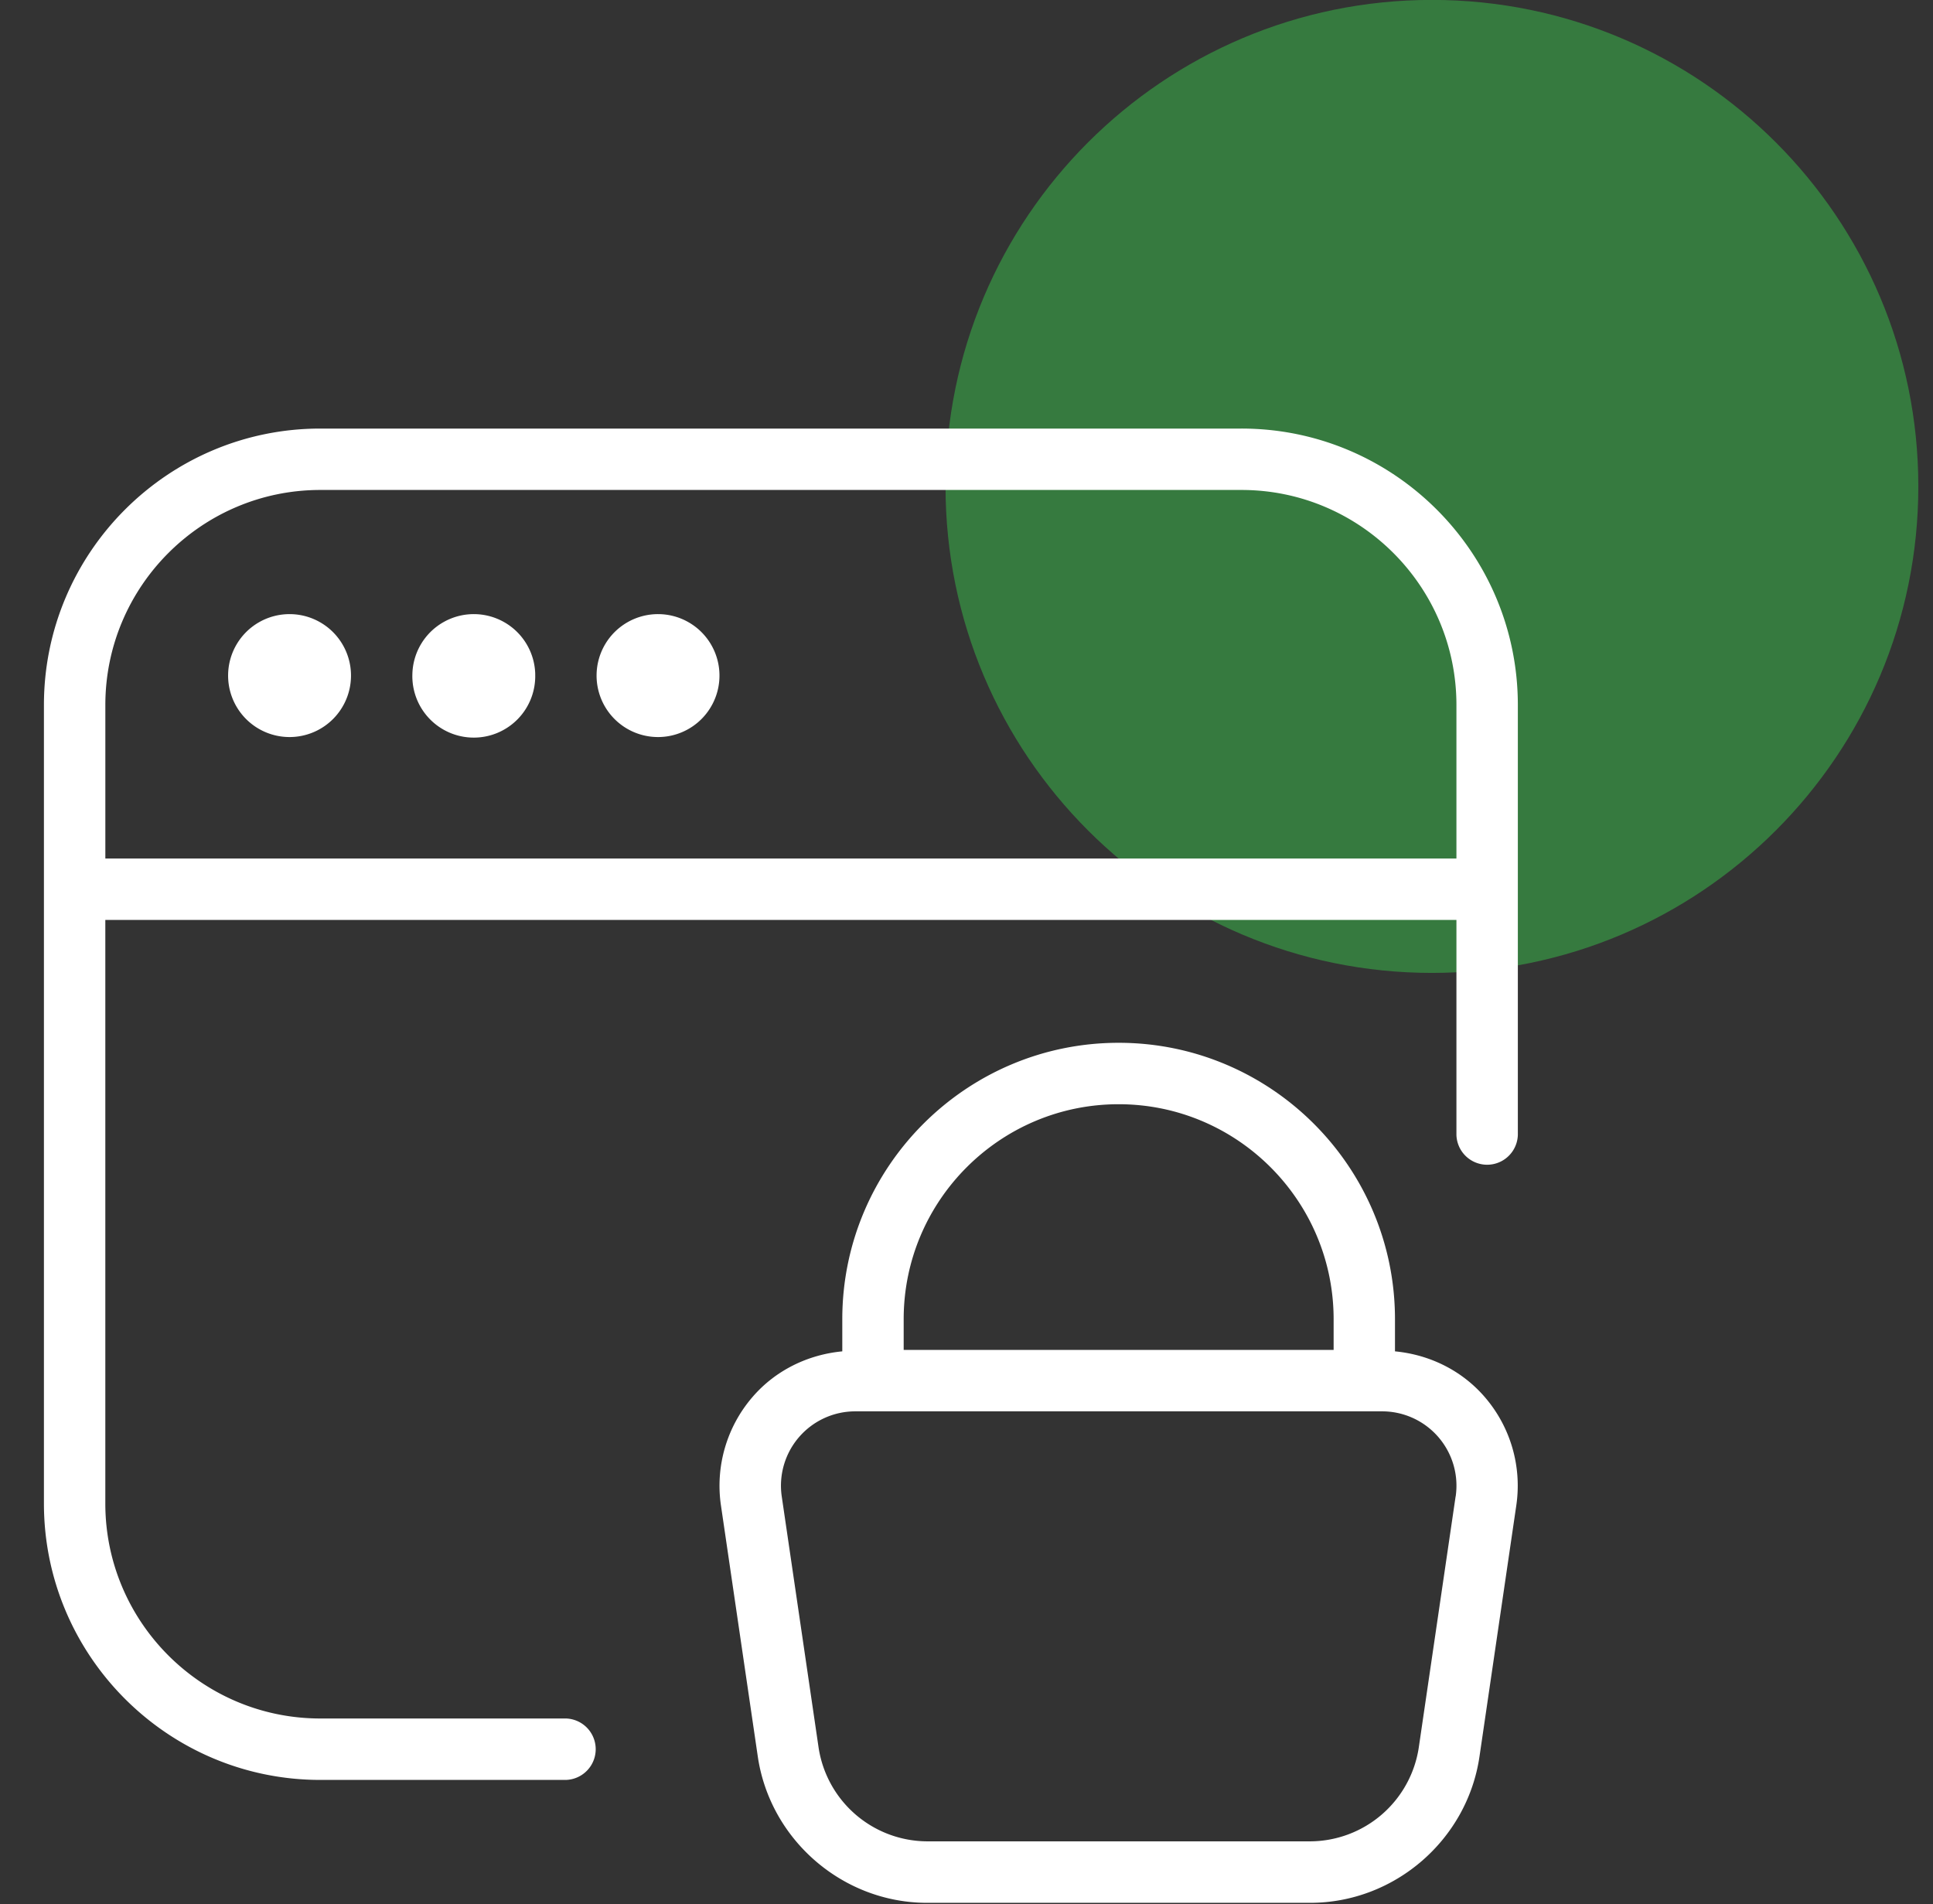 <svg width="66" height="65" fill="none" xmlns="http://www.w3.org/2000/svg"><rect width="100%" height="100%" fill="#333333" stroke="none"/><path opacity=".55" d="M48.892 33.212c9.172 0 16.607-7.435 16.607-16.607S58.064-.003 48.892-.003 32.284 7.433 32.284 16.605s7.436 16.607 16.608 16.607Z" fill="#39B54A"/><g clip-path="url(#a)"><g clip-path="url(#b)"><path d="M47.63 46.13v-1.096c0-5.202-4.233-9.436-9.435-9.436-5.202 0-9.436 4.234-9.436 9.436v1.097c-1.18.113-2.283.65-3.065 1.558a4.634 4.634 0 0 0-1.078 3.703l1.258 8.572c.42 2.845 2.904 4.993 5.779 4.993h13.082c2.877 0 5.362-2.146 5.78-4.993l1.257-8.572a4.629 4.629 0 0 0-1.078-3.703c-.784-.908-1.883-1.445-3.063-1.558Zm-9.435-8.435c4.047 0 7.34 3.292 7.34 7.34v1.048H30.855v-1.049c0-4.047 3.292-7.339 7.34-7.339ZM49.7 51.085l-1.258 8.573a3.767 3.767 0 0 1-3.705 3.2H31.655a3.767 3.767 0 0 1-3.705-3.2l-1.258-8.572a2.538 2.538 0 0 1 2.51-2.907h17.99a2.538 2.538 0 0 1 2.51 2.907H49.7ZM42.39 14.63H10.936c-5.202 0-9.436 4.233-9.436 9.436v27.259c0 5.202 4.234 9.436 9.436 9.436h8.387a1.049 1.049 0 0 0 0-2.097h-8.387c-4.047 0-7.34-3.292-7.34-7.34v-19.92h46.132v7.34a1.049 1.049 0 0 0 2.097 0V24.066c0-5.203-4.234-9.436-9.436-9.436ZM3.597 29.308v-5.242c0-4.047 3.292-7.34 7.339-7.34h31.453c4.047 0 7.339 3.293 7.339 7.34v5.242H3.597Zm8.387-6.29a2.098 2.098 0 1 1-4.195-.002 2.098 2.098 0 0 1 4.195.001Zm6.29 0a2.098 2.098 0 1 1-4.194-.002 2.098 2.098 0 0 1 4.195.001Zm6.291 0a2.098 2.098 0 1 1-4.195-.002 2.098 2.098 0 0 1 4.195.001Z" fill="#fff"/></g></g><defs><clipPath id="a"><path fill="#fff" transform="translate(.5 14.003)" d="M0 0h52v51H0z"/></clipPath><clipPath id="b"><path fill="#fff" transform="translate(1.5 14.63)" d="M0 0h50.325v50.325H0z"/></clipPath></defs></svg>